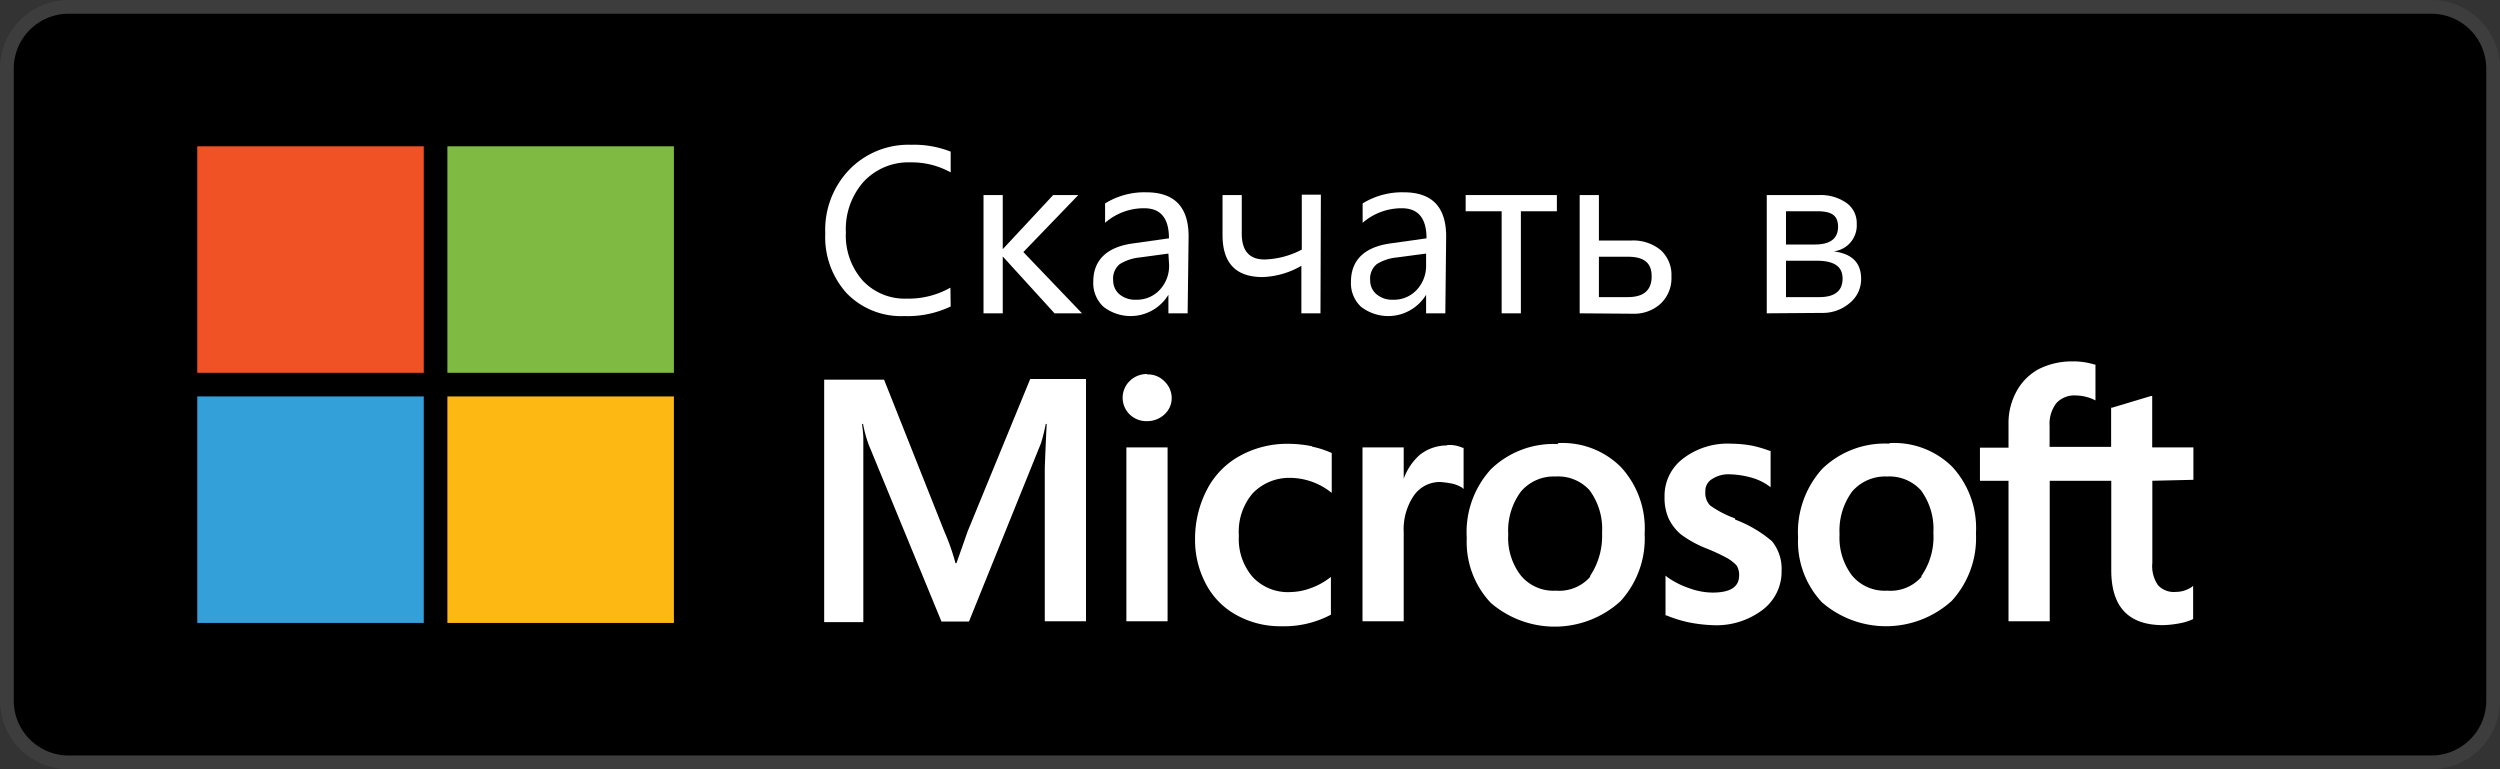 <?xml version="1.0" encoding="UTF-8"?> <svg xmlns="http://www.w3.org/2000/svg" id="Layer_1" data-name="Layer 1" width="182" height="56" viewBox="0 0 182 56"><rect x="0" y="0" width="182" height="56" fill="#333333" stroke="none"/><title>MS Store</title><rect x="0.5" y="0.5" width="181" height="55" rx="4.5"></rect><path d="M177,1a4,4,0,0,1,4,4V51a4,4,0,0,1-4,4H5a4,4,0,0,1-4-4V5A4,4,0,0,1,5,1H177m0-1H5A5,5,0,0,0,0,5V51a5,5,0,0,0,5,5H177a5,5,0,0,0,5-5V5a5,5,0,0,0-5-5Z" fill="#3c3d3c"></path><path d="M70.45,38.67,69.63,41h-.07a16,16,0,0,0-.8-2.28l-4.4-11.08H60V45.29h2.85V34.4c0-.68,0-1.46,0-2.42,0-.48-.07-.85-.09-1.12h.07a9.09,9.09,0,0,0,.41,1.51l5.3,12.88h2l5.25-13a13.53,13.53,0,0,0,.34-1.39h.07c-.07,1.3-.11,2.47-.14,3.18V45.23h3V27.59H75ZM82,32.57h3V45.23H82Zm1.51-5.34a1.77,1.77,0,0,0-1.26.5,1.7,1.7,0,0,0,0,2.45,1.75,1.75,0,0,0,1.26.48,1.84,1.84,0,0,0,1.25-.48A1.6,1.6,0,0,0,85.3,29a1.68,1.68,0,0,0-.53-1.24,1.65,1.65,0,0,0-1.25-.5m12,5.23a8.62,8.62,0,0,0-1.67-.18,7.11,7.11,0,0,0-3.61.89,5.86,5.86,0,0,0-2.37,2.44A7.75,7.75,0,0,0,87,39.27a6.81,6.81,0,0,0,.8,3.26,5.48,5.48,0,0,0,2.24,2.26,6.55,6.55,0,0,0,3.27.8,7.26,7.26,0,0,0,3.58-.84l0,0V42l-.12.09a5.11,5.11,0,0,1-1.44.76A4.41,4.41,0,0,1,94,43.1,3.51,3.51,0,0,1,91.19,42a4.22,4.22,0,0,1-1-3,4.3,4.3,0,0,1,1-3.08A3.69,3.69,0,0,1,94,34.79a4.85,4.85,0,0,1,2.83,1l.12.09v-2.9l0,0a6.66,6.66,0,0,0-1.41-.46m9.79-.09a3.15,3.15,0,0,0-2,.71,4.28,4.28,0,0,0-1.14,1.71h0V32.57h-3V45.23h3V38.76a4.38,4.38,0,0,1,.73-2.67,2.3,2.3,0,0,1,1.92-1,6.67,6.67,0,0,1,.89.12,2.45,2.45,0,0,1,.71.29l.11.1v-3l-.07,0a2.32,2.32,0,0,0-1.12-.2m8.09-.07a6.54,6.54,0,0,0-4.91,1.83,6.78,6.78,0,0,0-1.76,5,6.46,6.46,0,0,0,1.74,4.72,7.12,7.12,0,0,0,9.45-.11,6.77,6.77,0,0,0,1.76-4.91A6.59,6.59,0,0,0,118,34a6,6,0,0,0-4.61-1.74M115.76,42a3,3,0,0,1-2.49,1,3.08,3.08,0,0,1-2.55-1.1,4.48,4.48,0,0,1-.92-3,4.77,4.77,0,0,1,.92-3.11,3.13,3.13,0,0,1,2.53-1.1,3.08,3.08,0,0,1,2.47,1,4.72,4.72,0,0,1,.91,3.09,5.25,5.25,0,0,1-.87,3.15m10.53-4.2a7.18,7.18,0,0,1-1.8-.94,1.3,1.3,0,0,1-.34-1,1,1,0,0,1,.48-.91,2.18,2.18,0,0,1,1.3-.35,6.3,6.3,0,0,1,1.53.23,4,4,0,0,1,1.32.62l.12.09V32.82l-.07,0a8.74,8.74,0,0,0-1.35-.39,9.24,9.24,0,0,0-1.46-.13,5.33,5.33,0,0,0-3.5,1.09,3.39,3.39,0,0,0-1.34,2.79,3.7,3.7,0,0,0,.29,1.55,3.48,3.48,0,0,0,.92,1.19,8.18,8.18,0,0,0,1.82,1,14.18,14.18,0,0,1,1.53.71,3.06,3.06,0,0,1,.69.54,1.35,1.35,0,0,1,.18.71c0,.85-.64,1.26-1.94,1.26a5,5,0,0,1-1.64-.3,6.23,6.23,0,0,1-1.67-.84l-.11-.1v2.9l.06,0a9.53,9.53,0,0,0,1.6.5,10.69,10.69,0,0,0,1.72.21,5.56,5.56,0,0,0,3.67-1.1,3.49,3.49,0,0,0,1.4-2.88A3.18,3.18,0,0,0,129,39.4a9,9,0,0,0-2.67-1.57m11.24-5.53a6.54,6.54,0,0,0-4.91,1.83,6.87,6.87,0,0,0-1.76,5,6.46,6.46,0,0,0,1.74,4.72,7.12,7.12,0,0,0,9.45-.11,6.77,6.77,0,0,0,1.76-4.91A6.59,6.59,0,0,0,142.14,34a6,6,0,0,0-4.61-1.74M139.88,42a3,3,0,0,1-2.49,1,3.09,3.09,0,0,1-2.56-1.1,4.53,4.53,0,0,1-.91-3,4.82,4.82,0,0,1,.91-3.11,3.17,3.17,0,0,1,2.54-1.1,3.1,3.1,0,0,1,2.47,1,4.72,4.72,0,0,1,.91,3.09,5,5,0,0,1-.87,3.15m19.8-7V32.57h-3V28.83l-.09,0-2.83.85-.07,0v2.85h-4.48V31a2.47,2.47,0,0,1,.5-1.66,1.77,1.77,0,0,1,1.4-.55,3.25,3.25,0,0,1,1.32.3l.12.06V26.54l-.07,0a5.23,5.23,0,0,0-1.67-.23,5.34,5.34,0,0,0-2.37.55,4,4,0,0,0-1.63,1.62,4.76,4.76,0,0,0-.59,2.35v1.76h-2.08V35h2.08V45.23h3V35h4.48v6.51c0,2.67,1.25,4,3.77,4a7.59,7.59,0,0,0,1.25-.14,4,4,0,0,0,.94-.3l0,0V42.65l-.11.09A2.23,2.23,0,0,1,159,43a2,2,0,0,1-.59.09,1.57,1.57,0,0,1-1.3-.48,2.42,2.42,0,0,1-.42-1.62V35Z" fill="#fff"></path><path d="M14.36,10.65H30.85V27.14H14.36Z" fill="#f05225"></path><path d="M32.57,10.65H49.06V27.14H32.57Z" fill="#7fbb42"></path><path d="M14.36,28.86H30.85V45.35H14.36Z" fill="#33a0da"></path><path d="M32.57,28.86H49.06V45.35H32.57Z" fill="#fdb813"></path><path d="M69.21,22.31a7.27,7.27,0,0,1-3.38.7,5.51,5.51,0,0,1-4.18-1.65A6.07,6.07,0,0,1,60.08,17a6.32,6.32,0,0,1,1.77-4.67,6,6,0,0,1,4.48-1.79,7.26,7.26,0,0,1,2.88.5v1.51a5.84,5.84,0,0,0-2.9-.73,4.46,4.46,0,0,0-3.42,1.39,5.19,5.19,0,0,0-1.31,3.71,4.94,4.94,0,0,0,1.23,3.51A4.18,4.18,0,0,0,66,21.74a6.17,6.17,0,0,0,3.19-.8Z" fill="#fff"></path><path d="M78.77,22.81h-2L73,18.67h0v4.14h-1.4V14.2h1.4v3.94h0l3.67-3.94h1.83l-4,4.15Z" fill="#fff"></path><path d="M86.46,22.81h-1.4V21.46h0a3.22,3.22,0,0,1-4.73.87,2.35,2.35,0,0,1-.74-1.81c0-1.6,1-2.54,2.89-2.8l2.62-.37q0-2.19-1.8-2.19a4.29,4.29,0,0,0-2.85,1.06V14.81a5.42,5.42,0,0,1,3-.81q3.08,0,3.08,3.21Zm-1.4-4.35L83,18.74a3.42,3.42,0,0,0-1.47.48,1.35,1.35,0,0,0-.49,1.2,1.31,1.31,0,0,0,.45,1,1.78,1.78,0,0,0,1.22.4,2.26,2.26,0,0,0,1.72-.72,2.55,2.55,0,0,0,.68-1.82Z" fill="#fff"></path><path d="M96.13,22.81H94.74V19.35a6,6,0,0,1-2.83.82Q89,20.17,89,17.11V14.2h1.4V17c0,1.26.55,1.89,1.66,1.89a6.14,6.14,0,0,0,2.71-.72v-4h1.39Z" fill="#fff"></path><path d="M105.22,22.81h-1.4V21.46h0a3.23,3.23,0,0,1-4.74.87,2.34,2.34,0,0,1-.73-1.81c0-1.6,1-2.54,2.88-2.8l2.62-.37q0-2.19-1.8-2.19a4.33,4.33,0,0,0-2.85,1.06V14.81a5.47,5.47,0,0,1,3-.81q3.08,0,3.08,3.21Zm-1.4-4.35-2.11.28a3.42,3.42,0,0,0-1.47.48,1.37,1.37,0,0,0-.49,1.2,1.28,1.28,0,0,0,.46,1,1.75,1.75,0,0,0,1.21.4,2.25,2.25,0,0,0,1.72-.72,2.55,2.55,0,0,0,.68-1.82Z" fill="#fff"></path><path d="M113.34,15.38h-2.62v7.43h-1.4V15.38H106.7V14.2h6.64Z" fill="#fff"></path><path d="M115,22.81V14.2h1.4v3.31h2.36a3.14,3.14,0,0,1,2.13.69,2.42,2.42,0,0,1,.79,1.92,2.55,2.55,0,0,1-.8,2,2.86,2.86,0,0,1-2,.72Zm1.4-4.12v2.94h2.1c1.16,0,1.74-.5,1.74-1.51s-.58-1.43-1.75-1.43Z" fill="#fff"></path><path d="M128.62,22.81V14.2h3.8a3.29,3.29,0,0,1,2,.57,1.8,1.8,0,0,1,.75,1.53,1.9,1.9,0,0,1-1.68,2c1.34.17,2,.83,2,2a2.23,2.23,0,0,1-.83,1.76,3,3,0,0,1-2,.72Zm1.4-7.43V17.8h2.1c1.12,0,1.69-.43,1.69-1.29s-.51-1.13-1.52-1.13Zm0,3.6v2.65h2.42c1.13,0,1.7-.45,1.7-1.35s-.64-1.3-1.9-1.3Z" fill="#fff"></path></svg> 